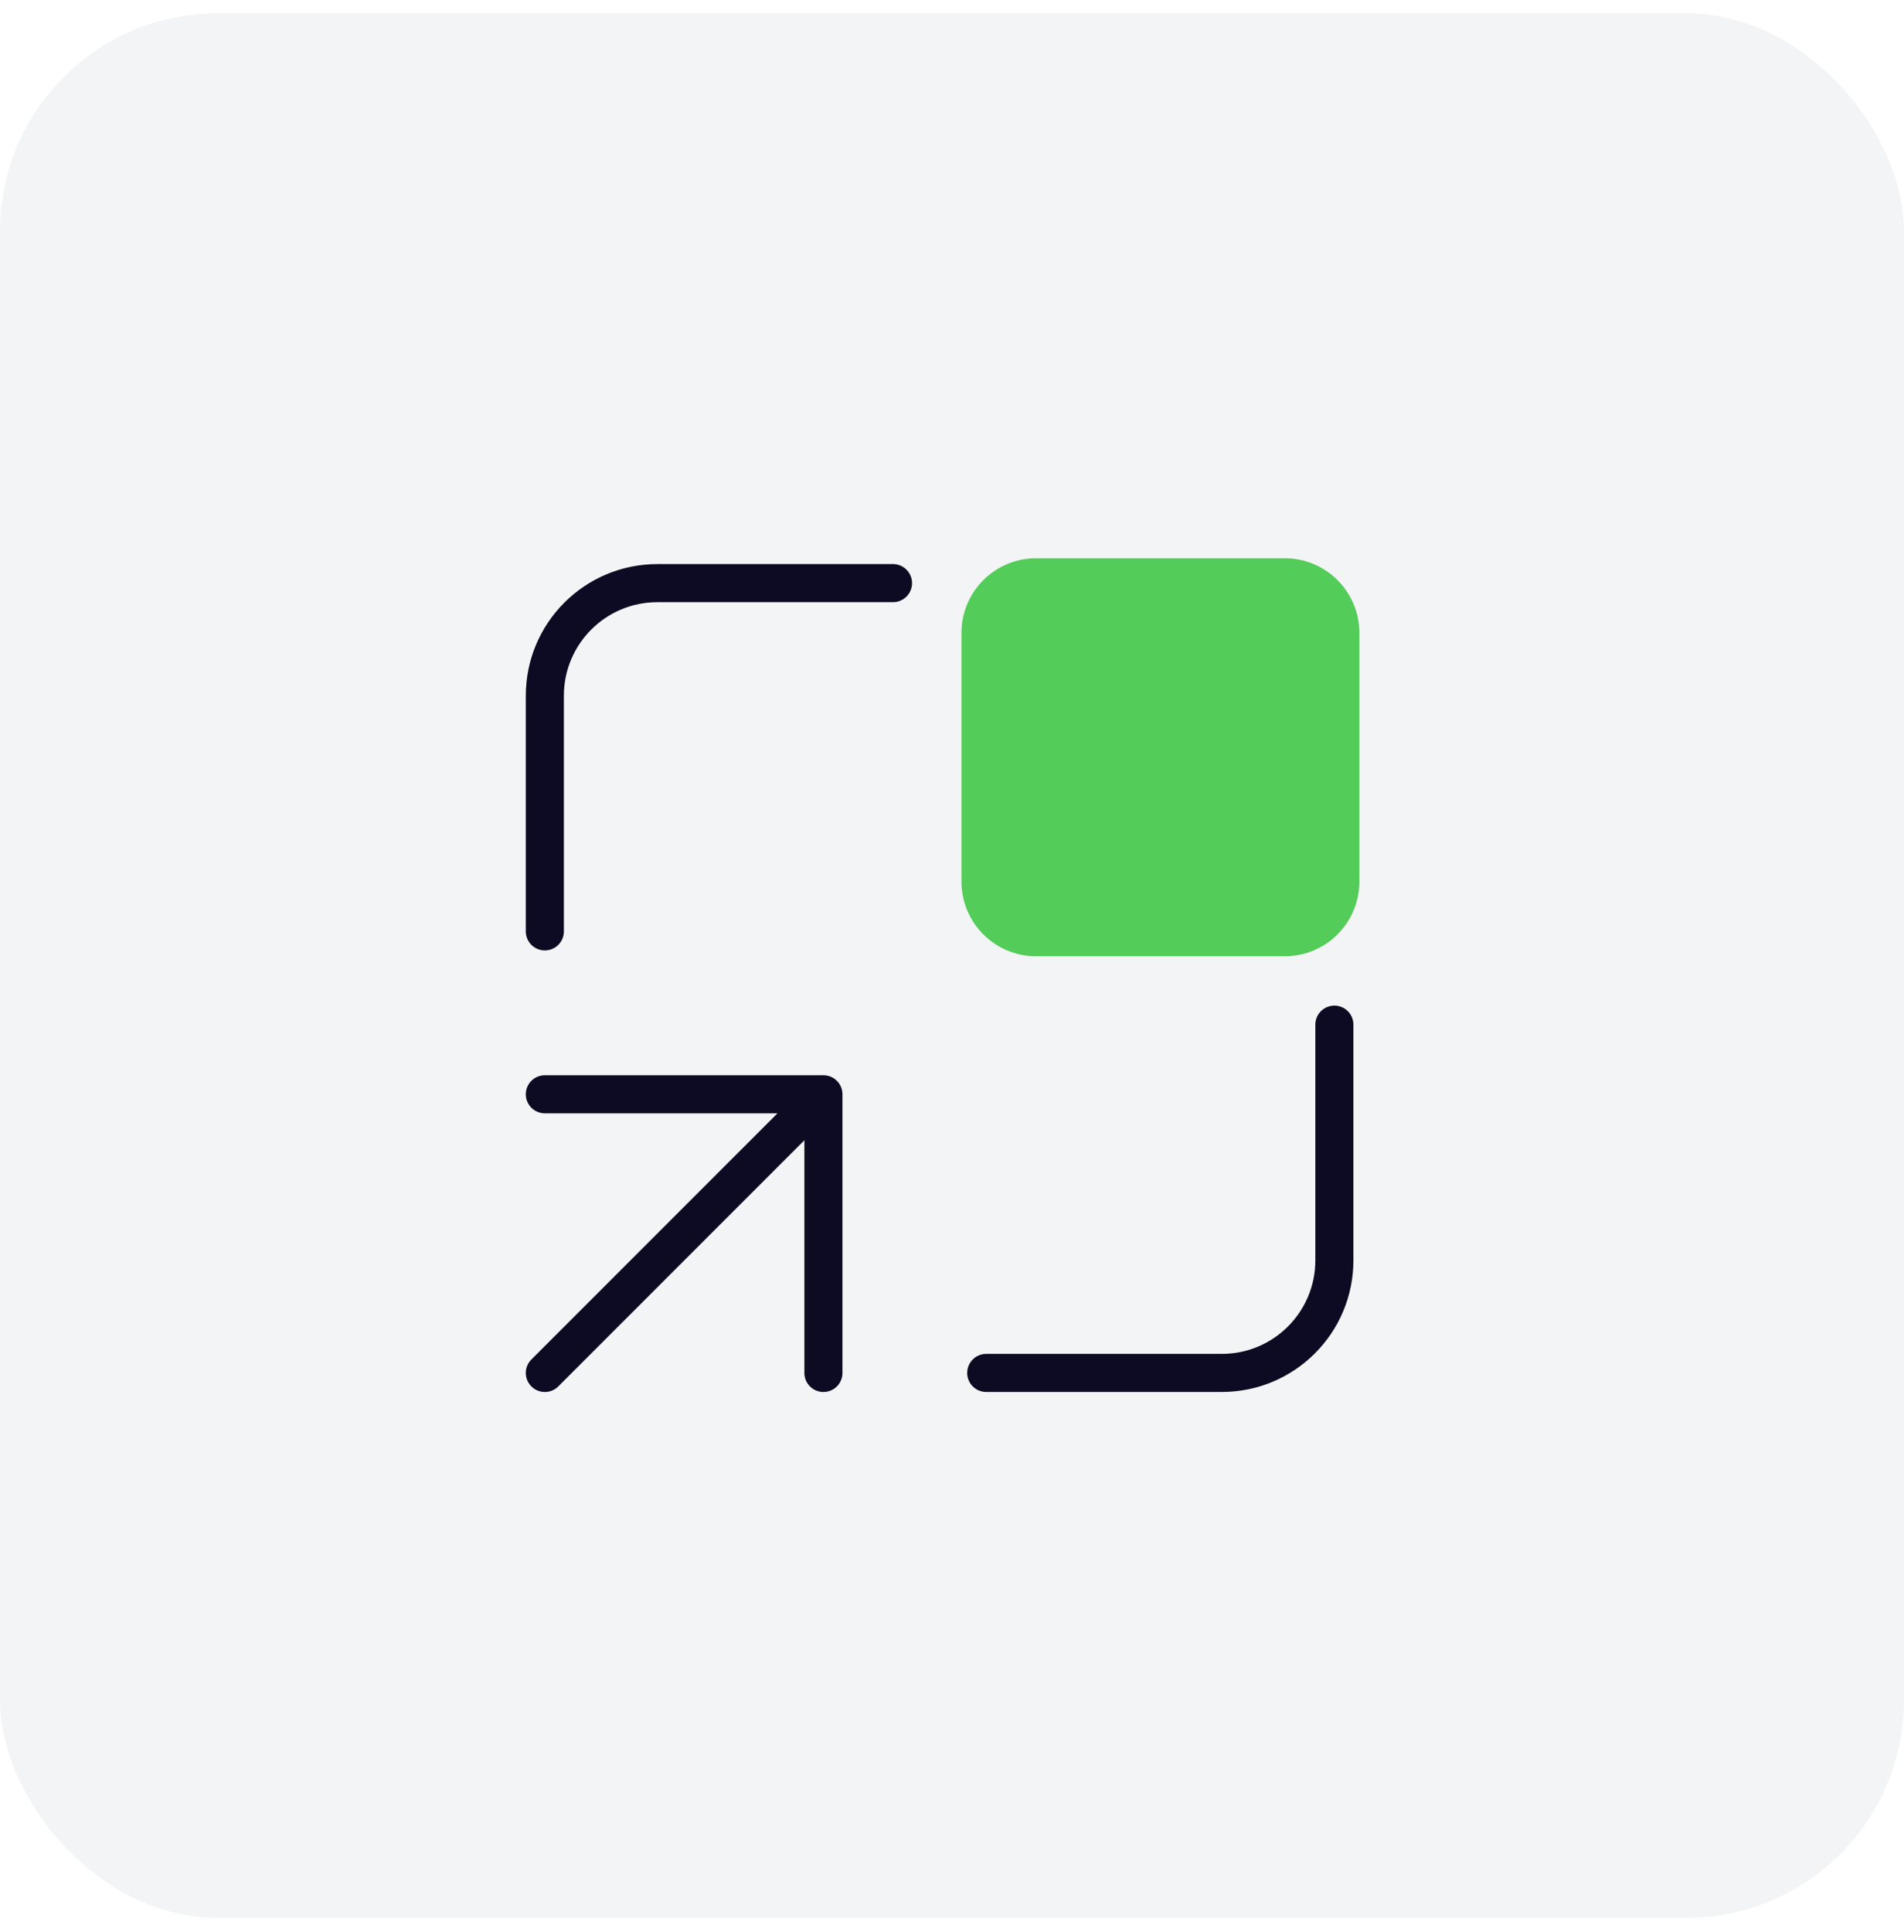 <?xml version="1.0" encoding="UTF-8"?> <svg xmlns="http://www.w3.org/2000/svg" width="70" height="71" viewBox="0 0 70 71" fill="none"><rect y="0.489" width="70" height="70" rx="8" fill="#0E142E" fill-opacity="0.05"></rect><path d="M38.091 20.518H47.234C48.748 20.518 49.977 21.746 49.977 23.26V32.403C49.977 33.918 48.748 35.146 47.234 35.146H38.091C36.576 35.146 35.348 33.918 35.348 32.403V23.26C35.348 21.746 36.576 20.518 38.091 20.518Z" fill="#53CC59"></path><path d="M36.258 50.46H44.92C47.205 50.46 49.058 48.608 49.058 46.322V37.66" stroke="#0C0B23" stroke-width="1.4" stroke-linecap="round"></path><path d="M32.831 21.432H24.169C21.884 21.432 20.031 23.284 20.031 25.57V34.232" stroke="#0C0B23" stroke-width="1.4" stroke-linecap="round"></path><path d="M20.031 50.461L25.152 45.34L30.273 40.219M30.273 40.219V50.461M30.273 40.219L20.031 40.219" stroke="#0C0B23" stroke-width="1.4" stroke-linecap="round" stroke-linejoin="round"></path></svg> 